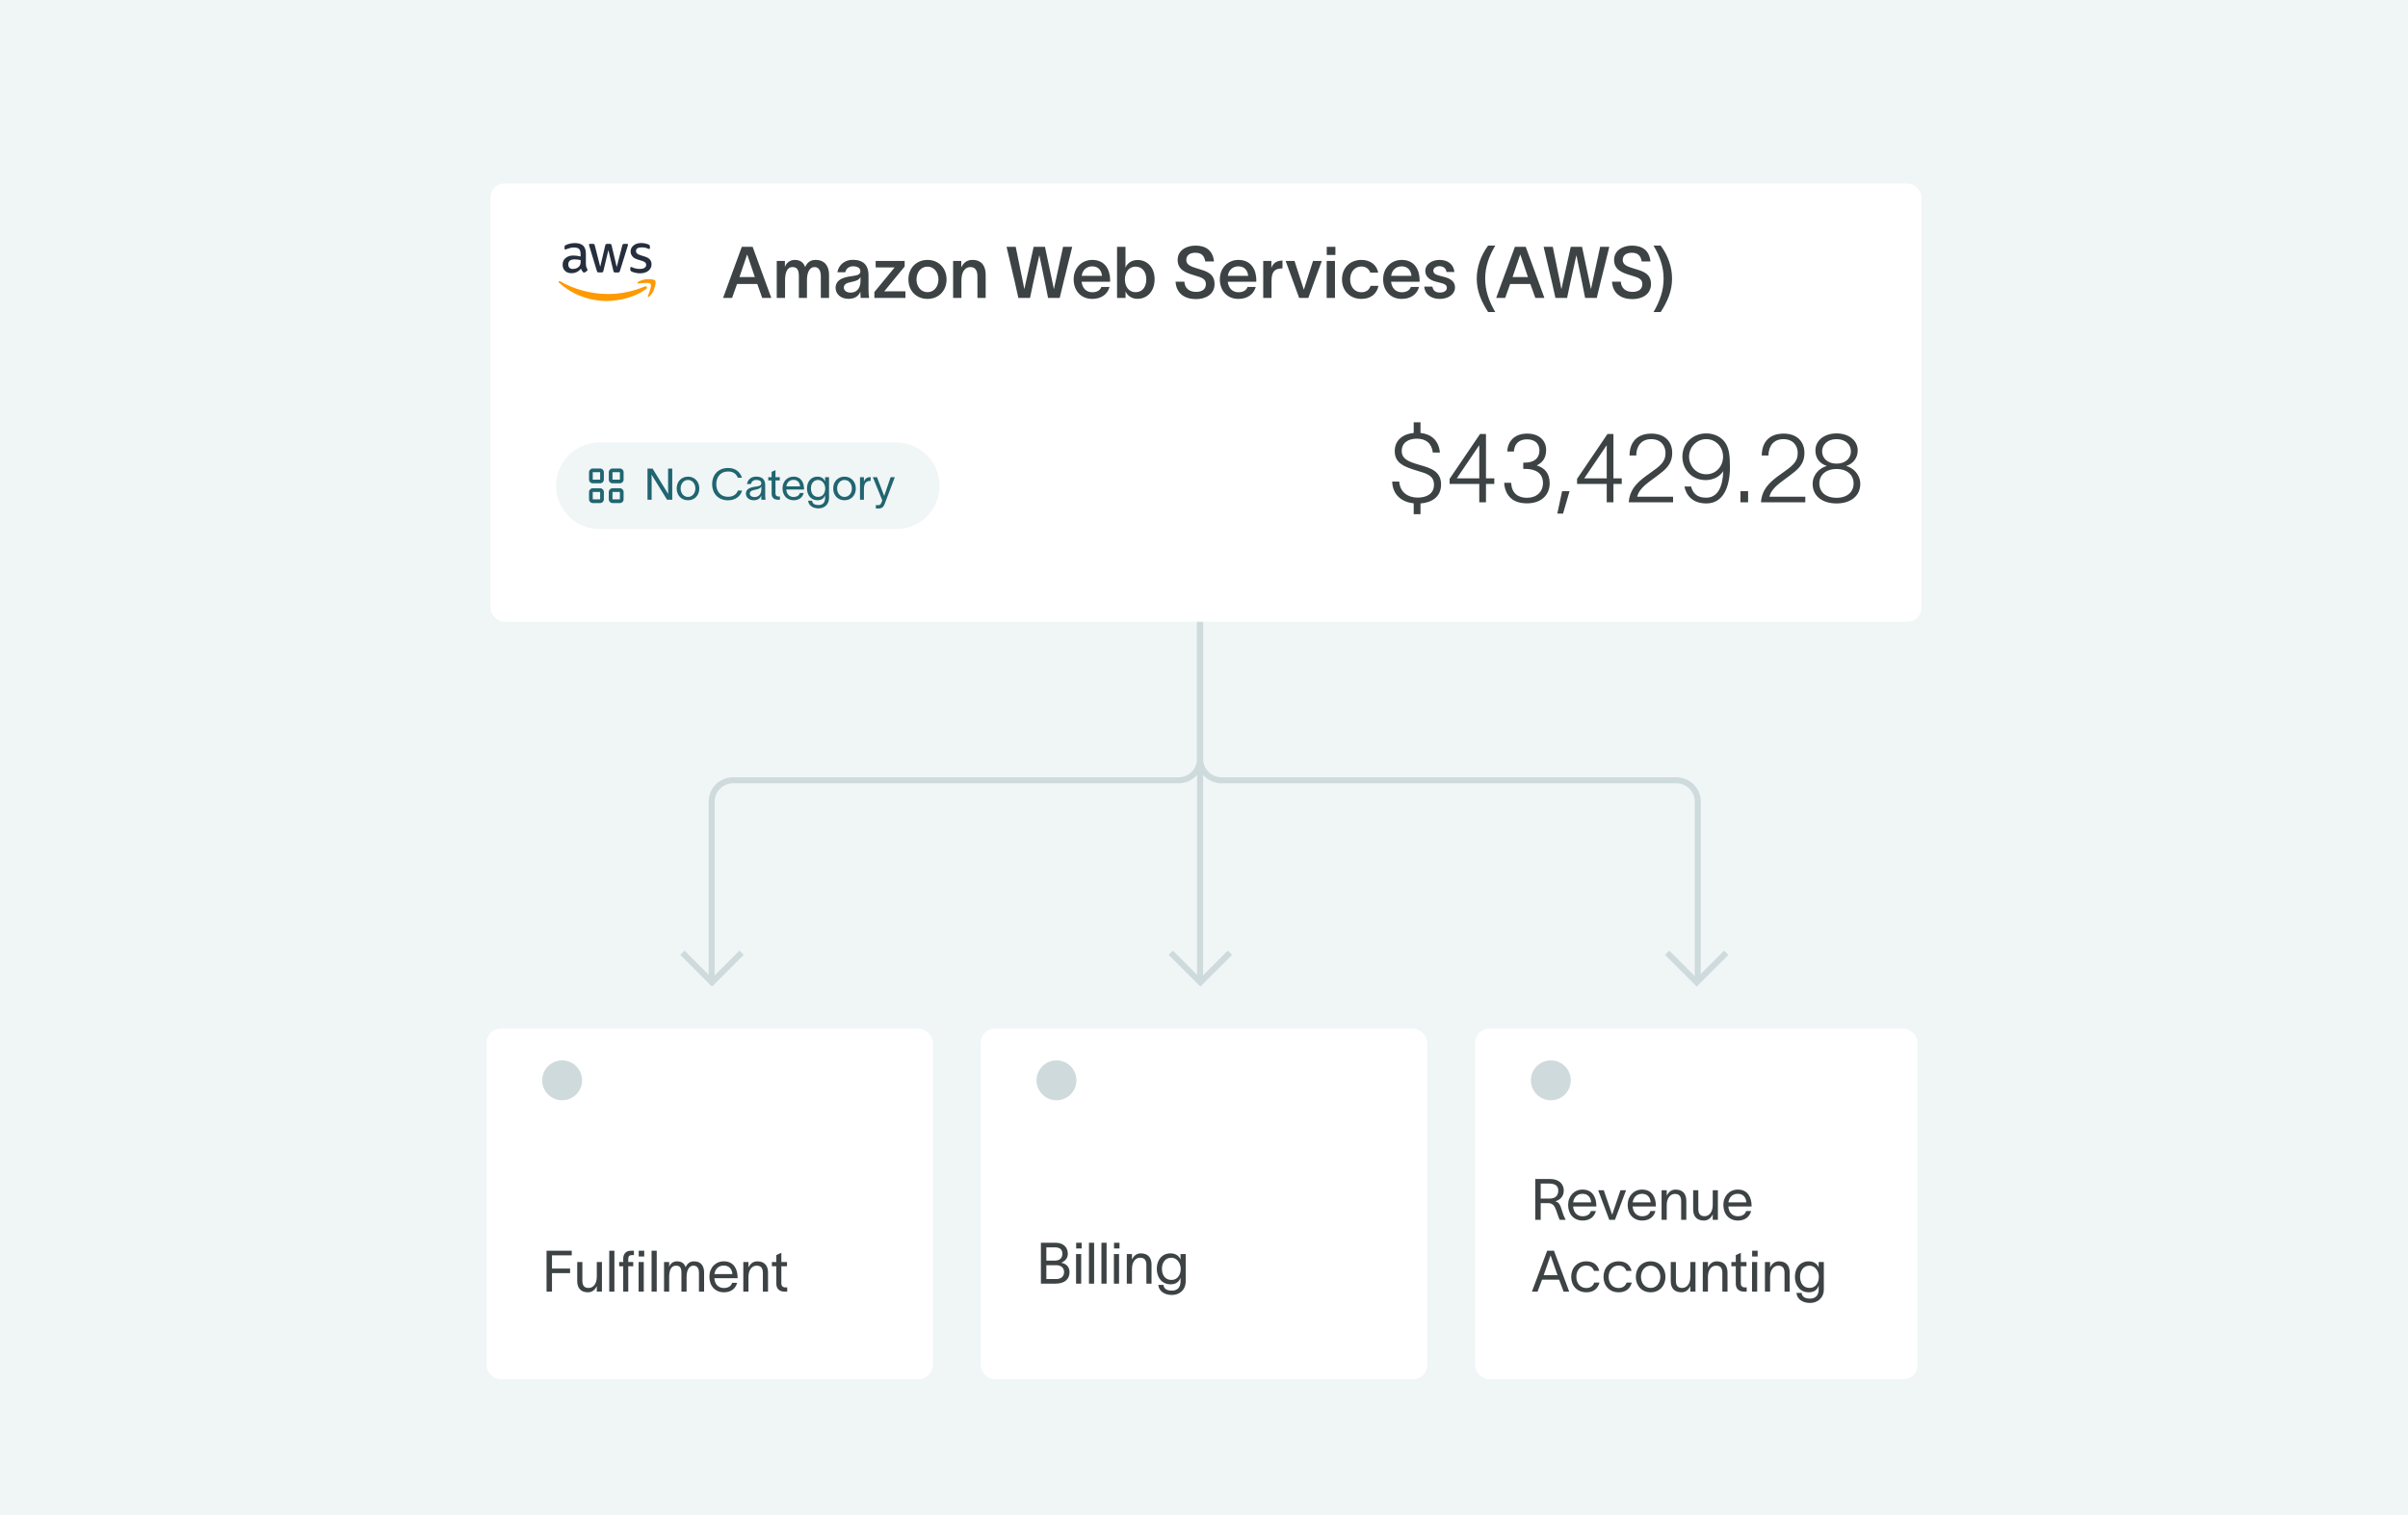 <svg width="604" height="380" viewBox="0 0 604 380" fill="none" xmlns="http://www.w3.org/2000/svg">
<g clip-path="url(#clip0_409_74673)">
<rect width="604" height="380" fill="#F0F5F6"/>
<path d="M301.021 85.719V190.351C301.021 193.325 303.431 195.736 306.405 195.736H420.475C423.449 195.736 425.859 198.146 425.859 201.12L425.859 246" stroke="#CEDADC" stroke-width="1.5"/>
<path d="M301.016 246L301.016 135.073" stroke="#CEDADC" stroke-width="1.5"/>
<path d="M301.015 85.719V190.351C301.015 193.325 298.604 195.736 295.631 195.736H183.884C180.911 195.736 178.5 198.146 178.5 201.12V246" stroke="#CEDADC" stroke-width="1.5"/>
<path d="M186 239L178.587 246.413L171.174 239" stroke="#CEDADC" stroke-width="1.5"/>
<path d="M308.5 239L301.087 246.413L293.674 239" stroke="#CEDADC" stroke-width="1.5"/>
<path d="M433 239L425.587 246.413L418.174 239" stroke="#CEDADC" stroke-width="1.5"/>
<g filter="url(#filter0_dd_409_74673)">
<rect x="123" y="40" width="359" height="110" rx="3.59" fill="white"/>
</g>
<path d="M139.484 121.858C139.484 115.861 144.346 111 150.343 111H224.825C230.822 111 235.683 115.861 235.683 121.858C235.683 127.855 230.822 132.716 224.825 132.716H150.343C144.346 132.716 139.484 127.855 139.484 121.858Z" fill="#F0F5F6"/>
<path d="M148.679 118.454V120.311H150.536V118.454H148.679ZM147.75 118.454C147.75 117.941 148.166 117.525 148.679 117.525H150.536C151.048 117.525 151.464 117.941 151.464 118.454V120.311C151.464 120.824 151.048 121.24 150.536 121.24H148.679C148.166 121.24 147.75 120.824 147.75 120.311V118.454ZM148.679 123.407V125.264H150.536V123.407H148.679ZM147.75 123.407C147.75 122.894 148.166 122.478 148.679 122.478H150.536C151.048 122.478 151.464 122.894 151.464 123.407V125.264C151.464 125.776 151.048 126.192 150.536 126.192H148.679C148.166 126.192 147.75 125.776 147.75 125.264V123.407ZM155.488 118.454H153.631V120.311H155.488V118.454ZM153.631 117.525H155.488C156.001 117.525 156.417 117.941 156.417 118.454V120.311C156.417 120.824 156.001 121.24 155.488 121.24H153.631C153.118 121.24 152.703 120.824 152.703 120.311V118.454C152.703 117.941 153.118 117.525 153.631 117.525ZM153.631 123.407V125.264H155.488V123.407H153.631ZM152.703 123.407C152.703 122.894 153.118 122.478 153.631 122.478H155.488C156.001 122.478 156.417 122.894 156.417 123.407V125.264C156.417 125.776 156.001 126.192 155.488 126.192H153.631C153.118 126.192 152.703 125.776 152.703 125.264V123.407Z" fill="#206570"/>
<path d="M162.412 117.541H163.682L166.725 122.478C167.021 122.949 167.306 123.431 167.601 123.901C167.601 123.365 167.579 122.883 167.579 122.347V117.541H168.619V125.357H167.317L164.284 120.453C163.988 119.993 163.726 119.522 163.43 119.062C163.43 119.61 163.452 120.124 163.452 120.672V125.357H162.412V117.541ZM172.57 125.489C170.851 125.489 169.735 124.197 169.735 122.533C169.735 120.869 170.851 119.566 172.57 119.566C174.289 119.566 175.406 120.869 175.406 122.533C175.406 124.197 174.289 125.489 172.57 125.489ZM170.72 122.533C170.72 123.693 171.465 124.657 172.57 124.657C173.676 124.657 174.42 123.693 174.42 122.533C174.42 121.361 173.676 120.398 172.57 120.398C171.465 120.398 170.72 121.361 170.72 122.533ZM186.131 123.047C185.824 124.328 184.598 125.5 182.606 125.5C180.033 125.5 178.621 123.65 178.621 121.449C178.621 119.249 180.033 117.398 182.606 117.398C184.565 117.398 185.638 118.449 186.12 119.84H185.08C184.653 118.854 183.93 118.274 182.606 118.274C180.657 118.274 179.661 119.752 179.661 121.449C179.661 123.146 180.646 124.624 182.606 124.624C183.941 124.624 184.773 123.956 185.091 123.047H186.131ZM187.372 121.405C187.493 120.584 188.183 119.555 189.661 119.555C191.741 119.555 191.938 120.902 191.938 121.778V124.208C191.938 124.635 191.981 125.084 192.025 125.357H190.974C190.952 125.084 190.952 124.854 190.952 124.536V124.317H190.941C190.81 124.755 190.339 125.489 189.08 125.489C187.723 125.489 187.099 124.624 187.099 123.814C187.099 122.215 189.113 122.161 189.967 122.007C190.712 121.876 190.952 121.668 190.952 121.197C190.952 120.727 190.504 120.387 189.693 120.387C189.004 120.387 188.489 120.792 188.358 121.405H187.372ZM188.073 123.814C188.073 124.35 188.566 124.69 189.255 124.69C190.12 124.69 190.974 124.131 190.974 122.73L190.963 121.942C190.854 122.314 190.613 122.642 189.387 122.861C188.566 123.004 188.073 123.245 188.073 123.814ZM194.51 123.77C194.51 124.274 194.795 124.547 195.233 124.547H195.627V125.357H195.134C194.04 125.357 193.547 124.712 193.547 123.836V120.508H192.704V119.697H193.547V118.373L194.51 117.935V119.697H195.594V120.508H194.51V123.77ZM201.591 123.671C201.273 124.876 200.321 125.489 199.062 125.489C197.387 125.489 196.281 124.274 196.281 122.5C196.281 120.792 197.441 119.566 199.04 119.566C201.032 119.566 201.656 121.164 201.678 122.62V122.796H197.233C197.31 123.978 198.033 124.668 199.04 124.668C199.795 124.668 200.43 124.372 200.627 123.671H201.591ZM197.244 122.007H200.682C200.594 121.022 200.047 120.376 199.04 120.376C198.022 120.376 197.376 121.033 197.244 122.007ZM206.961 119.697H207.946V124.92C207.946 126.595 206.72 127.525 205.319 127.525C203.917 127.525 202.823 126.824 202.702 125.598H203.688C203.797 126.408 204.421 126.693 205.319 126.693C206.217 126.693 206.961 126.2 206.961 124.92V124.241H206.95C206.709 124.941 206.151 125.489 205.045 125.489C203.425 125.489 202.418 124.208 202.418 122.511C202.418 120.825 203.425 119.566 205.045 119.566C206.151 119.566 206.742 120.19 206.95 120.748H206.961V119.697ZM203.403 122.511C203.403 123.628 203.961 124.646 205.198 124.646C206.589 124.646 206.994 123.409 206.994 122.511C206.994 121.624 206.414 120.398 205.198 120.398C203.994 120.398 203.403 121.405 203.403 122.511ZM211.828 125.489C210.109 125.489 208.993 124.197 208.993 122.533C208.993 120.869 210.109 119.566 211.828 119.566C213.547 119.566 214.664 120.869 214.664 122.533C214.664 124.197 213.547 125.489 211.828 125.489ZM209.978 122.533C209.978 123.693 210.722 124.657 211.828 124.657C212.934 124.657 213.678 123.693 213.678 122.533C213.678 121.361 212.934 120.398 211.828 120.398C210.722 120.398 209.978 121.361 209.978 122.533ZM216.7 119.697V120.836C216.985 120.004 217.532 119.676 218.386 119.676V120.617C218.342 120.617 218.167 120.628 218.025 120.65C217.368 120.748 216.7 121.044 216.7 122.686V125.357H215.715V119.697H216.7ZM219.98 119.697L221.776 124.383H221.787L223.396 119.697H224.447L221.885 126.452C221.633 127.131 221.217 127.547 220.451 127.547H219.685V126.715H220.309C220.856 126.715 220.944 126.408 221.108 126.003L221.305 125.511C220.517 123.573 219.718 121.635 218.929 119.697H219.98Z" fill="#206570"/>
<path d="M146.971 66.241C146.971 66.54 147.003 66.782 147.06 66.96C147.124 67.138 147.205 67.332 147.318 67.543C147.359 67.607 147.375 67.672 147.375 67.728C147.375 67.809 147.327 67.89 147.221 67.971L146.712 68.311C146.639 68.359 146.567 68.383 146.502 68.383C146.421 68.383 146.34 68.343 146.259 68.27C146.146 68.149 146.049 68.019 145.968 67.89C145.887 67.753 145.806 67.599 145.718 67.413C145.087 68.157 144.295 68.529 143.34 68.529C142.661 68.529 142.12 68.335 141.723 67.947C141.327 67.559 141.125 67.041 141.125 66.394C141.125 65.707 141.368 65.149 141.861 64.729C142.354 64.308 143.009 64.098 143.842 64.098C144.117 64.098 144.4 64.122 144.699 64.163C144.998 64.203 145.305 64.268 145.629 64.341V63.75C145.629 63.136 145.499 62.707 145.249 62.457C144.99 62.206 144.553 62.085 143.931 62.085C143.648 62.085 143.357 62.117 143.057 62.19C142.758 62.263 142.467 62.352 142.184 62.465C142.055 62.521 141.958 62.554 141.901 62.57C141.845 62.586 141.804 62.594 141.772 62.594C141.659 62.594 141.602 62.513 141.602 62.343V61.947C141.602 61.818 141.618 61.721 141.659 61.664C141.699 61.608 141.772 61.551 141.885 61.495C142.168 61.349 142.508 61.228 142.904 61.131C143.3 61.026 143.72 60.977 144.165 60.977C145.127 60.977 145.831 61.195 146.284 61.632C146.728 62.069 146.955 62.732 146.955 63.621V66.241H146.971ZM143.688 67.47C143.955 67.47 144.23 67.421 144.521 67.324C144.812 67.227 145.071 67.049 145.289 66.807C145.418 66.653 145.515 66.483 145.564 66.289C145.612 66.095 145.645 65.861 145.645 65.586V65.246C145.41 65.19 145.16 65.141 144.901 65.109C144.642 65.076 144.392 65.06 144.141 65.06C143.599 65.06 143.203 65.165 142.936 65.384C142.669 65.602 142.54 65.909 142.54 66.314C142.54 66.694 142.637 66.977 142.839 67.171C143.033 67.373 143.316 67.47 143.688 67.47ZM150.181 68.343C150.035 68.343 149.938 68.319 149.873 68.262C149.809 68.214 149.752 68.1 149.704 67.947L147.804 61.697C147.755 61.535 147.731 61.43 147.731 61.373C147.731 61.244 147.796 61.171 147.925 61.171H148.717C148.871 61.171 148.976 61.195 149.033 61.252C149.097 61.3 149.146 61.414 149.194 61.567L150.553 66.92L151.814 61.567C151.854 61.406 151.903 61.3 151.968 61.252C152.032 61.203 152.146 61.171 152.291 61.171H152.938C153.092 61.171 153.197 61.195 153.261 61.252C153.326 61.3 153.383 61.414 153.415 61.567L154.692 66.985L156.091 61.567C156.14 61.406 156.196 61.3 156.253 61.252C156.318 61.203 156.423 61.171 156.568 61.171H157.32C157.45 61.171 157.522 61.236 157.522 61.373C157.522 61.414 157.514 61.454 157.506 61.503C157.498 61.551 157.482 61.616 157.45 61.705L155.501 67.955C155.452 68.117 155.396 68.222 155.331 68.27C155.267 68.319 155.161 68.351 155.024 68.351H154.329C154.175 68.351 154.07 68.327 154.005 68.27C153.94 68.214 153.884 68.109 153.852 67.947L152.598 62.732L151.353 67.939C151.313 68.1 151.264 68.206 151.2 68.262C151.135 68.319 151.022 68.343 150.876 68.343H150.181ZM160.571 68.561C160.15 68.561 159.73 68.513 159.325 68.416C158.921 68.319 158.606 68.214 158.396 68.092C158.266 68.019 158.177 67.939 158.145 67.866C158.113 67.793 158.096 67.712 158.096 67.639V67.227C158.096 67.057 158.161 66.977 158.282 66.977C158.331 66.977 158.379 66.985 158.428 67.001C158.476 67.017 158.549 67.049 158.63 67.082C158.905 67.203 159.204 67.3 159.519 67.365C159.843 67.429 160.158 67.462 160.482 67.462C160.991 67.462 161.387 67.373 161.662 67.195C161.937 67.017 162.083 66.758 162.083 66.427C162.083 66.2 162.01 66.014 161.864 65.861C161.719 65.707 161.444 65.57 161.048 65.44L159.875 65.076C159.285 64.891 158.848 64.616 158.582 64.252C158.315 63.896 158.177 63.5 158.177 63.079C158.177 62.74 158.25 62.441 158.396 62.182C158.541 61.923 158.735 61.697 158.978 61.519C159.22 61.333 159.495 61.195 159.819 61.098C160.142 61.001 160.482 60.961 160.837 60.961C161.015 60.961 161.201 60.969 161.379 60.993C161.565 61.017 161.735 61.05 161.905 61.082C162.066 61.123 162.22 61.163 162.366 61.212C162.511 61.26 162.624 61.309 162.705 61.357C162.818 61.422 162.899 61.486 162.948 61.559C162.996 61.624 163.02 61.713 163.02 61.826V62.206C163.02 62.376 162.956 62.465 162.835 62.465C162.77 62.465 162.665 62.432 162.527 62.368C162.066 62.158 161.549 62.053 160.975 62.053C160.514 62.053 160.15 62.125 159.899 62.279C159.649 62.432 159.519 62.667 159.519 62.998C159.519 63.225 159.6 63.419 159.762 63.572C159.924 63.726 160.223 63.88 160.651 64.017L161.8 64.381C162.382 64.567 162.802 64.826 163.053 65.157C163.303 65.489 163.425 65.869 163.425 66.289C163.425 66.637 163.352 66.952 163.215 67.227C163.069 67.502 162.875 67.745 162.624 67.939C162.374 68.141 162.074 68.286 161.727 68.391C161.363 68.505 160.983 68.561 160.571 68.561Z" fill="#252F3E"/>
<path fill-rule="evenodd" clip-rule="evenodd" d="M162.096 72.489C159.436 74.454 155.571 75.497 152.248 75.497C147.591 75.497 143.394 73.775 140.225 70.913C139.974 70.686 140.201 70.379 140.5 70.557C143.928 72.546 148.157 73.751 152.531 73.751C155.482 73.751 158.724 73.136 161.708 71.875C162.153 71.673 162.533 72.166 162.096 72.489Z" fill="#FF9900"/>
<path fill-rule="evenodd" clip-rule="evenodd" d="M163.199 71.229C162.86 70.792 160.952 71.019 160.087 71.124C159.828 71.156 159.787 70.93 160.022 70.76C161.542 69.693 164.04 70 164.331 70.356C164.623 70.719 164.251 73.218 162.828 74.415C162.609 74.6 162.399 74.503 162.496 74.261C162.819 73.46 163.539 71.657 163.199 71.229Z" fill="#FF9900"/>
<path d="M183.63 74.728H181.368L186.071 61.914H188.781L193.465 74.728H191.186L189.947 71.247H184.868L183.63 74.728ZM185.478 69.506H189.337L187.435 63.888H187.381L185.478 69.506ZM194.832 74.728V65.45H196.878V66.993C197.129 66.132 198.009 65.198 199.319 65.198C200.665 65.198 201.508 65.773 201.957 66.975C202.496 65.826 203.267 65.198 204.577 65.198C206.893 65.198 207.952 66.796 207.952 68.931V74.728H205.888V69.362C205.888 67.926 205.421 66.993 204.29 66.993C203.178 66.993 202.406 68.16 202.406 70.26V74.728H200.378V69.362C200.378 67.926 200.091 66.993 198.798 66.993C197.309 66.993 196.914 68.573 196.914 70.421V74.728H194.832ZM210.044 68.285C210.277 66.814 211.516 65.18 213.939 65.18C217.008 65.18 217.851 67.029 217.851 69.021V72.593C217.851 73.293 217.887 74.19 217.995 74.728H215.877C215.841 74.37 215.823 74.011 215.823 73.634V73.203H215.805C215.5 73.957 214.71 74.962 212.862 74.962C210.762 74.962 209.595 73.67 209.595 72.198C209.595 69.631 212.736 69.416 214.082 69.201C215.267 69.021 215.805 68.788 215.805 67.998C215.805 67.262 215.105 66.796 213.975 66.796C212.97 66.796 212.234 67.37 212.018 68.285H210.044ZM211.659 72.126C211.659 72.862 212.287 73.4 213.382 73.4C214.621 73.4 215.841 72.629 215.841 70.421V69.452C215.644 69.972 215.159 70.421 213.58 70.726C212.305 70.96 211.659 71.354 211.659 72.126ZM224.402 67.083C223.863 67.101 223.432 67.083 222.858 67.083H219.645V65.45H226.914V66.85L221.781 73.095C222.302 73.095 222.786 73.077 223.343 73.077H227.112V74.728H219.322V73.257L224.402 67.083ZM232.649 74.98C229.903 74.98 227.857 73.005 227.857 70.098C227.857 67.191 229.903 65.198 232.649 65.198C235.377 65.198 237.423 67.191 237.423 70.098C237.423 73.005 235.377 74.98 232.649 74.98ZM229.885 70.098C229.885 71.857 230.98 73.293 232.649 73.293C234.3 73.293 235.395 71.857 235.395 70.098C235.395 68.321 234.3 66.885 232.649 66.885C230.98 66.885 229.885 68.321 229.885 70.098ZM239.07 74.728V65.45H241.116V67.083C241.601 66.024 242.462 65.198 243.898 65.198C246.303 65.198 247.236 66.796 247.236 68.931V74.728H245.172V69.362C245.172 67.926 244.688 66.993 243.395 66.993C242.103 66.993 241.152 68.106 241.152 70.421V74.728H239.07ZM252.473 61.914H254.77L256.619 70.924L256.906 72.431H256.96L257.283 70.924L259.275 61.914H262.111L264.013 70.924L264.336 72.449H264.372L264.695 70.924L266.652 61.914H268.949L266.723 70.924L265.808 74.728H262.883L262.129 70.924L260.711 64.086H260.675L259.167 70.924L258.36 74.728H255.434L254.591 70.924L252.473 61.914ZM278.318 71.983C277.779 73.867 276.182 74.98 273.975 74.98C271.193 74.98 269.308 72.988 269.308 70.062C269.308 67.244 271.282 65.198 273.975 65.198C277.151 65.198 278.444 67.639 278.461 70.278C278.461 70.367 278.461 70.511 278.444 70.672H271.3C271.462 72.306 272.503 73.311 273.975 73.311C275.033 73.311 275.931 72.898 276.254 71.983H278.318ZM271.318 69.201H276.415C276.29 67.873 275.518 66.814 273.975 66.814C272.503 66.814 271.516 67.765 271.318 69.201ZM285.303 65.216C287.834 65.216 289.611 67.137 289.611 70.062C289.611 73.005 287.816 74.962 285.286 74.962C283.67 74.962 282.665 73.939 282.342 73.131H282.324V74.728H280.188V61.914H282.306V67.119H282.324C282.629 66.257 283.67 65.216 285.303 65.216ZM282.163 70.062C282.163 71.749 283.024 73.293 284.855 73.293C286.614 73.293 287.529 71.893 287.529 70.062C287.529 68.267 286.578 66.885 284.855 66.885C283.06 66.885 282.163 68.429 282.163 70.062ZM297.073 70.654C297.181 72.341 298.348 73.221 299.999 73.221C301.435 73.221 302.476 72.611 302.476 71.265C302.476 69.865 301.291 69.596 299.676 69.093C297.558 68.465 295.422 67.783 295.386 65.252C295.368 62.811 297.558 61.609 299.873 61.609C302.44 61.609 304.253 62.829 304.504 65.593H302.314C302.081 64.121 301.345 63.404 299.837 63.404C298.581 63.404 297.558 63.924 297.558 65.234C297.558 66.401 298.671 66.867 300.322 67.352C302.494 67.998 304.647 68.537 304.647 71.247C304.647 73.867 302.368 75.034 299.999 75.034C297.199 75.034 295.045 73.652 294.866 70.654H297.073ZM314.984 71.983C314.446 73.867 312.849 74.98 310.641 74.98C307.859 74.98 305.975 72.988 305.975 70.062C305.975 67.244 307.949 65.198 310.641 65.198C313.818 65.198 315.11 67.639 315.128 70.278C315.128 70.367 315.128 70.511 315.11 70.672H307.967C308.128 72.306 309.169 73.311 310.641 73.311C311.7 73.311 312.597 72.898 312.92 71.983H314.984ZM307.985 69.201H313.082C312.956 67.873 312.185 66.814 310.641 66.814C309.169 66.814 308.182 67.765 307.985 69.201ZM318.901 65.45V67.173C319.385 65.88 320.355 65.378 321.683 65.36V67.334C321.575 67.334 321.037 67.334 320.75 67.424C319.834 67.603 318.937 68.088 318.937 70.493V74.728H316.855V65.45H318.901ZM324.701 65.45C325.49 67.891 326.262 70.224 327.034 72.647H327.052C327.734 70.421 328.577 67.908 329.349 65.45H331.557C330.408 68.555 329.295 71.624 328.164 74.728H325.867L322.475 65.45H324.701ZM334.959 63.96H332.787V61.914H334.959V63.96ZM332.769 74.728V65.45H334.851V74.728H332.769ZM345.765 71.713C345.316 73.813 343.719 74.98 341.494 74.98C338.694 74.98 336.612 73.041 336.612 70.098C336.612 67.119 338.694 65.198 341.494 65.198C343.791 65.198 345.334 66.49 345.693 68.393H343.719C343.378 67.496 342.678 66.85 341.458 66.85C339.753 66.85 338.658 68.285 338.658 70.098C338.658 71.911 339.753 73.311 341.458 73.311C342.588 73.311 343.432 72.79 343.773 71.713H345.765ZM355.945 71.983C355.407 73.867 353.809 74.98 351.602 74.98C348.82 74.98 346.935 72.988 346.935 70.062C346.935 67.244 348.91 65.198 351.602 65.198C354.778 65.198 356.071 67.639 356.089 70.278C356.089 70.367 356.089 70.511 356.071 70.672H348.927C349.089 72.306 350.13 73.311 351.602 73.311C352.661 73.311 353.558 72.898 353.881 71.983H355.945ZM348.945 69.201H354.043C353.917 67.873 353.145 66.814 351.602 66.814C350.13 66.814 349.143 67.765 348.945 69.201ZM362.823 68.231C362.715 67.191 361.89 66.778 361.046 66.778C360.22 66.778 359.521 67.244 359.521 67.891C359.521 68.537 360.077 68.913 361.028 69.147C361.441 69.254 361.854 69.344 362.267 69.47C363.774 69.865 364.959 70.601 364.959 72.072C364.959 73.921 363.128 74.98 361.154 74.98C359.287 74.98 357.439 74.118 357.241 71.893H359.287C359.467 72.916 360.095 73.382 361.172 73.382C362.051 73.382 362.913 73.041 362.913 72.18C362.913 71.426 362.195 71.175 361.423 70.978C360.974 70.87 360.526 70.762 360.095 70.636C358.605 70.242 357.51 69.398 357.51 67.962C357.51 66.275 359.18 65.198 361.082 65.198C363.074 65.198 364.6 66.221 364.815 68.231H362.823ZM373.265 78.282C371.542 75.608 370.412 73.023 370.412 69.883C370.412 67.065 371.417 64.068 373.265 61.609H375.06C373.445 64.319 372.529 66.957 372.529 69.883C372.529 72.898 373.463 75.536 375.06 78.282H373.265ZM377.549 74.728H375.287L379.99 61.914H382.7L387.384 74.728H385.105L383.866 71.247H378.787L377.549 74.728ZM379.397 69.506H383.256L381.354 63.888H381.3L379.397 69.506ZM387.186 61.914H389.483L391.331 70.924L391.619 72.431H391.672L391.996 70.924L393.988 61.914H396.823L398.726 70.924L399.049 72.449H399.085L399.408 70.924L401.364 61.914H403.661L401.436 70.924L400.521 74.728H397.595L396.841 70.924L395.424 64.086H395.388L393.88 70.924L393.072 74.728H390.147L389.303 70.924L387.186 61.914ZM406.547 70.654C406.655 72.341 407.821 73.221 409.473 73.221C410.908 73.221 411.949 72.611 411.949 71.265C411.949 69.865 410.765 69.596 409.15 69.093C407.032 68.465 404.896 67.783 404.86 65.252C404.842 62.811 407.032 61.609 409.347 61.609C411.913 61.609 413.726 62.829 413.977 65.593H411.788C411.555 64.121 410.819 63.404 409.311 63.404C408.055 63.404 407.032 63.924 407.032 65.234C407.032 66.401 408.144 66.867 409.796 67.352C411.967 67.998 414.121 68.537 414.121 71.247C414.121 73.867 411.842 75.034 409.473 75.034C406.673 75.034 404.519 73.652 404.34 70.654H406.547ZM414.753 78.282C416.35 75.536 417.284 72.898 417.284 69.883C417.284 66.957 416.368 64.319 414.753 61.609H416.548C418.396 64.068 419.401 67.065 419.401 69.883C419.401 73.023 418.271 75.608 416.548 78.282H414.753Z" fill="#3D4344"/>
<path d="M354.6 105.936H356.304V108.6C358.992 108.888 360.888 110.472 361.176 113.52H359.4C359.088 111.168 357.648 110.04 355.368 110.04C353.304 110.04 351.6 111.024 351.6 113.112C351.6 115.056 353.112 115.776 355.968 116.592C358.728 117.384 361.464 118.128 361.464 121.536C361.464 124.752 358.992 126.096 356.304 126.288V128.976H354.6V126.264C351.696 125.952 349.32 124.248 349.2 120.792H350.976C351.144 123.504 353.184 124.824 355.608 124.824C357.744 124.824 359.688 123.936 359.688 121.584C359.688 119.328 357.936 118.8 355.608 118.128C352.272 117.12 349.872 116.232 349.848 113.232C349.8 110.4 351.96 108.84 354.6 108.6V105.936ZM363.608 121.392V120.12L371.24 108.864H372.728V120H374.816V121.392H372.728V126H371.048V121.392H363.608ZM365.408 120H371.048V111.768H370.976L365.408 120ZM378.072 113.256C378.168 110.664 379.92 108.768 383.064 108.768C386.064 108.768 387.816 110.496 387.816 112.848C387.816 114.96 386.88 116.016 385.464 116.76C387.36 117.336 388.704 118.632 388.704 121.224C388.704 124.176 386.592 126.264 383.016 126.264C379.512 126.264 377.616 124.44 377.304 121.344V121.104H379.056V121.392C379.296 123.816 380.832 124.872 383.04 124.872C385.416 124.872 387.024 123.384 387.024 121.176C387.024 118.44 384.816 117.624 382.608 117.624H382.08V116.064C382.44 116.064 382.752 116.04 383.064 116.016C384.888 115.872 386.136 114.888 386.136 112.992C386.136 111.264 384.984 110.208 383.016 110.208C381.024 110.208 379.944 111.36 379.776 112.92L379.728 113.256H378.072ZM391.824 123.192H393.696L392.064 128.832H390.624L391.824 123.192ZM395.577 121.392V120.12L403.209 108.864H404.697V120H406.785V121.392H404.697V126H403.017V121.392H395.577ZM397.377 120H403.017V111.768H402.945L397.377 120ZM408.738 114.264C408.762 110.832 410.706 108.768 414.234 108.768C417.522 108.768 419.442 110.736 419.442 113.592C419.442 116.664 417.546 117.912 415.722 119.328C413.586 120.984 411.21 122.304 410.658 124.608H419.658V126H408.546C408.786 122.256 411.474 120.384 413.802 118.728C416.346 116.928 417.762 115.92 417.762 113.64C417.762 111.768 416.562 110.16 414.162 110.16C411.714 110.16 410.442 111.888 410.418 114.264H408.738ZM421.995 114.552C421.995 111.192 424.587 108.72 427.971 108.72C429.771 108.72 431.451 109.416 432.531 110.76C433.707 112.224 433.923 114.216 433.923 117.216C433.923 121.992 432.315 126.288 428.019 126.288C424.707 126.288 422.979 124.416 422.499 122.04H424.179C424.539 123.408 425.379 124.848 427.923 124.848C430.947 124.848 432.123 121.992 432.243 118.176C431.499 119.424 429.867 120.432 427.827 120.432C424.491 120.432 421.995 117.888 421.995 114.552ZM423.675 114.552C423.675 116.952 425.499 118.968 427.971 118.968C430.419 118.968 432.195 117 432.195 114.552C432.195 112.104 430.371 110.16 427.971 110.16C425.571 110.16 423.675 112.152 423.675 114.552ZM436.558 123.192H438.478V126H436.558V123.192ZM441.902 114.264C441.926 110.832 443.87 108.768 447.398 108.768C450.686 108.768 452.606 110.736 452.606 113.592C452.606 116.664 450.71 117.912 448.886 119.328C446.75 120.984 444.374 122.304 443.822 124.608H452.822V126H441.71C441.95 122.256 444.638 120.384 446.966 118.728C449.51 116.928 450.926 115.92 450.926 113.64C450.926 111.768 449.726 110.16 447.326 110.16C444.878 110.16 443.606 111.888 443.582 114.264H441.902ZM460.667 108.72C463.619 108.72 465.971 110.4 465.971 112.992C465.971 114.912 464.795 116.352 463.067 116.88C464.819 117.336 466.595 118.968 466.619 121.368C466.619 124.512 464.075 126.288 460.667 126.288C457.211 126.288 454.643 124.512 454.667 121.368C454.691 118.944 456.515 117.336 458.243 116.88C456.419 116.304 455.363 114.936 455.363 112.992C455.363 110.4 457.691 108.72 460.667 108.72ZM456.347 121.272C456.347 123.384 457.907 124.872 460.667 124.872C463.379 124.872 464.939 123.384 464.939 121.248C464.939 119.208 463.379 117.648 460.667 117.648C457.931 117.648 456.347 119.208 456.347 121.272ZM457.043 113.232C457.043 114.936 458.411 116.304 460.667 116.304C462.899 116.304 464.267 114.96 464.267 113.232C464.267 111.624 462.995 110.16 460.667 110.16C458.291 110.16 457.043 111.624 457.043 113.232Z" fill="#3D4344"/>
<g filter="url(#filter1_dd_409_74673)">
<rect x="122" y="252" width="112" height="88" rx="3.59" fill="white"/>
</g>
<circle cx="141" cy="271" r="5" fill="#CEDADC"/>
<path d="M137.091 324V313.748H143.409V314.897H138.455V318.214H142.992V319.362H138.455V324H137.091ZM144.784 321.387V316.577H146.076V321.258C146.076 322.564 146.636 323.081 147.641 323.081C148.732 323.081 149.694 322.162 149.694 320.224V316.577H150.986V324H149.694V322.607C149.307 323.454 148.617 324.172 147.469 324.172C145.516 324.172 144.784 322.894 144.784 321.387ZM152.819 313.748H154.112V324H152.819V313.748ZM156.323 315.744C156.323 314.71 156.883 313.748 158.204 313.748H159.008V314.84H158.534C157.974 314.84 157.587 315.026 157.587 315.802V316.577H158.836V317.639H157.587V324H156.323V317.639H155.304V316.577H156.323V315.744ZM160.186 324V316.577H161.478V324H160.186ZM160.214 315.184V313.748H161.593V315.184H160.214ZM163.434 313.748H164.726V324H163.434V313.748ZM166.561 324V316.577H167.853V317.84C167.996 317.166 168.729 316.405 169.734 316.405C170.94 316.405 171.629 316.864 171.974 317.883C172.433 316.878 173.108 316.405 174.099 316.405C175.908 316.405 176.611 317.682 176.611 319.19V324H175.319V319.319C175.319 318.013 174.788 317.496 173.926 317.496C172.979 317.496 172.218 318.415 172.218 320.353V324H170.925V319.319C170.925 318.013 170.567 317.496 169.561 317.496C168.24 317.496 167.853 318.802 167.853 320.353V324H166.561ZM184.899 321.789C184.483 323.368 183.234 324.172 181.582 324.172C179.386 324.172 177.935 322.579 177.935 320.253C177.935 318.013 179.457 316.405 181.554 316.405C184.167 316.405 184.985 318.501 185.014 320.41V320.64H179.185C179.285 322.191 180.233 323.095 181.554 323.095C182.544 323.095 183.377 322.708 183.636 321.789H184.899ZM179.199 319.606H183.707C183.592 318.314 182.875 317.467 181.554 317.467C180.218 317.467 179.371 318.329 179.199 319.606ZM186.443 324V316.577H187.735V317.97C188.123 317.122 188.812 316.405 189.961 316.405C191.914 316.405 192.646 317.682 192.646 319.19V324H191.354V319.319C191.354 318.013 190.794 317.496 189.789 317.496C188.697 317.496 187.735 318.415 187.735 320.353V324H186.443ZM195.987 321.918C195.987 322.579 196.36 322.937 196.934 322.937H197.451V324H196.805C195.369 324 194.723 323.153 194.723 322.004V317.639H193.617V316.577H194.723V314.84L195.987 314.265V316.577H197.408V317.639H195.987V321.918Z" fill="#3D4344"/>
<g filter="url(#filter2_dd_409_74673)">
<rect x="246" y="252" width="112" height="88" rx="3.59" fill="white"/>
</g>
<circle cx="265" cy="271" r="5" fill="#CEDADC"/>
<path d="M261.091 322V311.748H264.824C266.562 311.748 267.84 312.768 267.84 314.491C267.84 315.568 267.236 316.3 266.217 316.759V316.774C267.394 316.975 268.27 317.764 268.27 319.1C268.27 321.009 266.921 322 264.738 322H261.091ZM262.455 320.851H264.968C266.102 320.851 266.906 320.205 266.906 319.1C266.906 318.008 266.102 317.377 264.968 317.377H262.455V320.851ZM262.455 316.228H264.566C265.758 316.228 266.476 315.639 266.476 314.491C266.476 313.342 265.758 312.897 264.566 312.897H262.455V316.228ZM271.314 313.184H269.935V311.748H271.314V313.184ZM269.907 322V314.577H271.199V322H269.907ZM273.146 311.748H274.438V322H273.146V311.748ZM276.273 311.748H277.565V322H276.273V311.748ZM280.806 313.184H279.428V311.748H280.806V313.184ZM279.399 322V314.577H280.692V322H279.399ZM282.638 322V314.577H283.931V315.97C284.318 315.122 285.007 314.405 286.156 314.405C288.109 314.405 288.841 315.682 288.841 317.19V322H287.549V317.319C287.549 316.013 286.989 315.496 285.984 315.496C284.893 315.496 283.931 316.415 283.931 318.353V322H282.638ZM296.116 314.577H297.408V321.426C297.408 323.622 295.8 324.843 293.962 324.843C292.124 324.843 290.688 323.924 290.531 322.316H291.823C291.966 323.378 292.785 323.752 293.962 323.752C295.139 323.752 296.116 323.106 296.116 321.426V320.535H296.101C295.786 321.454 295.053 322.172 293.603 322.172C291.478 322.172 290.157 320.492 290.157 318.267C290.157 316.056 291.478 314.405 293.603 314.405C295.053 314.405 295.829 315.223 296.101 315.955H296.116V314.577ZM291.449 318.267C291.449 319.731 292.182 321.067 293.804 321.067C295.628 321.067 296.159 319.444 296.159 318.267C296.159 317.104 295.398 315.496 293.804 315.496C292.225 315.496 291.449 316.817 291.449 318.267Z" fill="#3D4344"/>
<g filter="url(#filter3_dd_409_74673)">
<rect x="370" y="252" width="111" height="88" rx="3.59" fill="white"/>
</g>
<circle cx="389" cy="271" r="5" fill="#CEDADC"/>
<path d="M385.091 306V295.748H388.767C391.107 295.748 392.242 297.055 392.242 298.663C392.242 300.128 391.251 301.061 390.102 301.334C391.093 301.592 391.394 302.367 391.782 303.66C392.069 304.607 392.285 305.182 392.672 305.856V306H391.222C390.878 305.296 390.619 304.349 390.318 303.545C389.959 302.583 389.542 301.807 388.307 301.807H386.455V306H385.091ZM386.455 300.659H388.709C390.16 300.659 390.863 299.869 390.863 298.663C390.863 297.744 390.361 296.897 388.623 296.897H386.455V300.659ZM400.299 303.789C399.882 305.368 398.633 306.172 396.982 306.172C394.785 306.172 393.335 304.579 393.335 302.253C393.335 300.013 394.857 298.405 396.953 298.405C399.567 298.405 400.385 300.501 400.414 302.41V302.64H394.584C394.685 304.191 395.632 305.095 396.953 305.095C397.944 305.095 398.777 304.708 399.035 303.789H400.299ZM394.599 301.606H399.107C398.992 300.314 398.274 299.467 396.953 299.467C395.618 299.467 394.771 300.329 394.599 301.606ZM402.278 298.577C402.981 300.616 403.671 302.655 404.374 304.693H404.388L406.456 298.577H407.863C406.93 301.046 406.011 303.53 405.078 306H403.656C402.723 303.53 401.804 301.046 400.871 298.577H402.278ZM415.232 303.789C414.815 305.368 413.566 306.172 411.915 306.172C409.718 306.172 408.268 304.579 408.268 302.253C408.268 300.013 409.79 298.405 411.886 298.405C414.5 298.405 415.318 300.501 415.347 302.41V302.64H409.517C409.618 304.191 410.565 305.095 411.886 305.095C412.877 305.095 413.71 304.708 413.968 303.789H415.232ZM409.532 301.606H414.04C413.925 300.314 413.207 299.467 411.886 299.467C410.551 299.467 409.704 300.329 409.532 301.606ZM416.776 306V298.577H418.068V299.97C418.456 299.122 419.145 298.405 420.294 298.405C422.246 298.405 422.979 299.682 422.979 301.19V306H421.686V301.319C421.686 300.013 421.127 299.496 420.121 299.496C419.03 299.496 418.068 300.415 418.068 302.353V306H416.776ZM424.697 303.387V298.577H425.989V303.258C425.989 304.564 426.549 305.081 427.554 305.081C428.645 305.081 429.607 304.162 429.607 302.224V298.577H430.9V306H429.607V304.607C429.22 305.454 428.53 306.172 427.382 306.172C425.429 306.172 424.697 304.894 424.697 303.387ZM439.237 303.789C438.82 305.368 437.571 306.172 435.92 306.172C433.723 306.172 432.273 304.579 432.273 302.253C432.273 300.013 433.795 298.405 435.891 298.405C438.505 298.405 439.323 300.501 439.352 302.41V302.64H433.522C433.623 304.191 434.57 305.095 435.891 305.095C436.882 305.095 437.715 304.708 437.973 303.789H439.237ZM433.537 301.606H438.045C437.93 300.314 437.212 299.467 435.891 299.467C434.556 299.467 433.709 300.329 433.537 301.606ZM385.666 324H384.258L388.078 313.748H389.786L393.606 324H392.198L391.079 320.999H386.8L385.666 324ZM387.202 319.879H390.677L388.954 314.969H388.91L387.202 319.879ZM401.199 321.731C400.783 323.282 399.706 324.172 397.911 324.172C395.6 324.172 394.106 322.535 394.106 320.296C394.106 318.056 395.6 316.405 397.911 316.405C399.806 316.405 400.826 317.453 401.142 318.802H399.85C399.577 318.128 399.074 317.467 397.868 317.467C396.361 317.467 395.399 318.702 395.399 320.296C395.399 321.875 396.361 323.095 397.868 323.095C398.945 323.095 399.562 322.607 399.893 321.731H401.199ZM409.304 321.731C408.887 323.282 407.81 324.172 406.016 324.172C403.704 324.172 402.211 322.535 402.211 320.296C402.211 318.056 403.704 316.405 406.016 316.405C407.911 316.405 408.93 317.453 409.246 318.802H407.954C407.681 318.128 407.179 317.467 405.973 317.467C404.465 317.467 403.503 318.702 403.503 320.296C403.503 321.875 404.465 323.095 405.973 323.095C407.049 323.095 407.667 322.607 407.997 321.731H409.304ZM414.034 324.172C411.78 324.172 410.315 322.478 410.315 320.296C410.315 318.113 411.78 316.405 414.034 316.405C416.288 316.405 417.753 318.113 417.753 320.296C417.753 322.478 416.288 324.172 414.034 324.172ZM411.608 320.296C411.608 321.818 412.584 323.081 414.034 323.081C415.484 323.081 416.461 321.818 416.461 320.296C416.461 318.759 415.484 317.496 414.034 317.496C412.584 317.496 411.608 318.759 411.608 320.296ZM419.074 321.387V316.577H420.366V321.258C420.366 322.564 420.926 323.081 421.931 323.081C423.023 323.081 423.985 322.162 423.985 320.224V316.577H425.277V324H423.985V322.607C423.597 323.454 422.908 324.172 421.759 324.172C419.806 324.172 419.074 322.894 419.074 321.387ZM427.11 324V316.577H428.402V317.97C428.79 317.122 429.479 316.405 430.628 316.405C432.58 316.405 433.313 317.682 433.313 319.19V324H432.02V319.319C432.02 318.013 431.46 317.496 430.455 317.496C429.364 317.496 428.402 318.415 428.402 320.353V324H427.11ZM436.653 321.918C436.653 322.579 437.027 322.937 437.601 322.937H438.118V324H437.472C436.036 324 435.39 323.153 435.39 322.004V317.639H434.284V316.577H435.39V314.84L436.653 314.265V316.577H438.075V317.639H436.653V321.918ZM440.87 315.184H439.492V313.748H440.87V315.184ZM439.463 324V316.577H440.755V324H439.463ZM442.702 324V316.577H443.994V317.97C444.382 317.122 445.071 316.405 446.22 316.405C448.172 316.405 448.905 317.682 448.905 319.19V324H447.612V319.319C447.612 318.013 447.052 317.496 446.047 317.496C444.956 317.496 443.994 318.415 443.994 320.353V324H442.702ZM456.179 316.577H457.472V323.426C457.472 325.622 455.864 326.843 454.026 326.843C452.188 326.843 450.752 325.924 450.594 324.316H451.886C452.03 325.378 452.848 325.752 454.026 325.752C455.203 325.752 456.179 325.106 456.179 323.426V322.535H456.165C455.849 323.454 455.117 324.172 453.667 324.172C451.542 324.172 450.221 322.492 450.221 320.267C450.221 318.056 451.542 316.405 453.667 316.405C455.117 316.405 455.892 317.223 456.165 317.955H456.179V316.577ZM451.513 320.267C451.513 321.731 452.245 323.067 453.868 323.067C455.691 323.067 456.222 321.444 456.222 320.267C456.222 319.104 455.461 317.496 453.868 317.496C452.288 317.496 451.513 318.817 451.513 320.267Z" fill="#3D4344"/>
</g>
<defs>
<filter id="filter0_dd_409_74673" x="117" y="38" width="371" height="122" filterUnits="userSpaceOnUse" color-interpolation-filters="sRGB">
<feFlood flood-opacity="0" result="BackgroundImageFix"/>
<feColorMatrix in="SourceAlpha" type="matrix" values="0 0 0 0 0 0 0 0 0 0 0 0 0 0 0 0 0 0 127 0" result="hardAlpha"/>
<feMorphology radius="2" operator="erode" in="SourceAlpha" result="effect1_dropShadow_409_74673"/>
<feOffset dy="2"/>
<feGaussianBlur stdDeviation="2"/>
<feComposite in2="hardAlpha" operator="out"/>
<feColorMatrix type="matrix" values="0 0 0 0 0.059 0 0 0 0 0.216 0 0 0 0 0.243 0 0 0 0.06 0"/>
<feBlend mode="normal" in2="BackgroundImageFix" result="effect1_dropShadow_409_74673"/>
<feColorMatrix in="SourceAlpha" type="matrix" values="0 0 0 0 0 0 0 0 0 0 0 0 0 0 0 0 0 0 127 0" result="hardAlpha"/>
<feMorphology radius="2" operator="erode" in="SourceAlpha" result="effect2_dropShadow_409_74673"/>
<feOffset dy="4"/>
<feGaussianBlur stdDeviation="4"/>
<feComposite in2="hardAlpha" operator="out"/>
<feColorMatrix type="matrix" values="0 0 0 0 0.059 0 0 0 0 0.216 0 0 0 0 0.243 0 0 0 0.1 0"/>
<feBlend mode="normal" in2="effect1_dropShadow_409_74673" result="effect2_dropShadow_409_74673"/>
<feBlend mode="normal" in="SourceGraphic" in2="effect2_dropShadow_409_74673" result="shape"/>
</filter>
<filter id="filter1_dd_409_74673" x="116" y="250" width="124" height="100" filterUnits="userSpaceOnUse" color-interpolation-filters="sRGB">
<feFlood flood-opacity="0" result="BackgroundImageFix"/>
<feColorMatrix in="SourceAlpha" type="matrix" values="0 0 0 0 0 0 0 0 0 0 0 0 0 0 0 0 0 0 127 0" result="hardAlpha"/>
<feMorphology radius="2" operator="erode" in="SourceAlpha" result="effect1_dropShadow_409_74673"/>
<feOffset dy="2"/>
<feGaussianBlur stdDeviation="2"/>
<feComposite in2="hardAlpha" operator="out"/>
<feColorMatrix type="matrix" values="0 0 0 0 0.059 0 0 0 0 0.216 0 0 0 0 0.243 0 0 0 0.06 0"/>
<feBlend mode="normal" in2="BackgroundImageFix" result="effect1_dropShadow_409_74673"/>
<feColorMatrix in="SourceAlpha" type="matrix" values="0 0 0 0 0 0 0 0 0 0 0 0 0 0 0 0 0 0 127 0" result="hardAlpha"/>
<feMorphology radius="2" operator="erode" in="SourceAlpha" result="effect2_dropShadow_409_74673"/>
<feOffset dy="4"/>
<feGaussianBlur stdDeviation="4"/>
<feComposite in2="hardAlpha" operator="out"/>
<feColorMatrix type="matrix" values="0 0 0 0 0.059 0 0 0 0 0.216 0 0 0 0 0.243 0 0 0 0.1 0"/>
<feBlend mode="normal" in2="effect1_dropShadow_409_74673" result="effect2_dropShadow_409_74673"/>
<feBlend mode="normal" in="SourceGraphic" in2="effect2_dropShadow_409_74673" result="shape"/>
</filter>
<filter id="filter2_dd_409_74673" x="240" y="250" width="124" height="100" filterUnits="userSpaceOnUse" color-interpolation-filters="sRGB">
<feFlood flood-opacity="0" result="BackgroundImageFix"/>
<feColorMatrix in="SourceAlpha" type="matrix" values="0 0 0 0 0 0 0 0 0 0 0 0 0 0 0 0 0 0 127 0" result="hardAlpha"/>
<feMorphology radius="2" operator="erode" in="SourceAlpha" result="effect1_dropShadow_409_74673"/>
<feOffset dy="2"/>
<feGaussianBlur stdDeviation="2"/>
<feComposite in2="hardAlpha" operator="out"/>
<feColorMatrix type="matrix" values="0 0 0 0 0.059 0 0 0 0 0.216 0 0 0 0 0.243 0 0 0 0.06 0"/>
<feBlend mode="normal" in2="BackgroundImageFix" result="effect1_dropShadow_409_74673"/>
<feColorMatrix in="SourceAlpha" type="matrix" values="0 0 0 0 0 0 0 0 0 0 0 0 0 0 0 0 0 0 127 0" result="hardAlpha"/>
<feMorphology radius="2" operator="erode" in="SourceAlpha" result="effect2_dropShadow_409_74673"/>
<feOffset dy="4"/>
<feGaussianBlur stdDeviation="4"/>
<feComposite in2="hardAlpha" operator="out"/>
<feColorMatrix type="matrix" values="0 0 0 0 0.059 0 0 0 0 0.216 0 0 0 0 0.243 0 0 0 0.1 0"/>
<feBlend mode="normal" in2="effect1_dropShadow_409_74673" result="effect2_dropShadow_409_74673"/>
<feBlend mode="normal" in="SourceGraphic" in2="effect2_dropShadow_409_74673" result="shape"/>
</filter>
<filter id="filter3_dd_409_74673" x="364" y="250" width="123" height="100" filterUnits="userSpaceOnUse" color-interpolation-filters="sRGB">
<feFlood flood-opacity="0" result="BackgroundImageFix"/>
<feColorMatrix in="SourceAlpha" type="matrix" values="0 0 0 0 0 0 0 0 0 0 0 0 0 0 0 0 0 0 127 0" result="hardAlpha"/>
<feMorphology radius="2" operator="erode" in="SourceAlpha" result="effect1_dropShadow_409_74673"/>
<feOffset dy="2"/>
<feGaussianBlur stdDeviation="2"/>
<feComposite in2="hardAlpha" operator="out"/>
<feColorMatrix type="matrix" values="0 0 0 0 0.059 0 0 0 0 0.216 0 0 0 0 0.243 0 0 0 0.06 0"/>
<feBlend mode="normal" in2="BackgroundImageFix" result="effect1_dropShadow_409_74673"/>
<feColorMatrix in="SourceAlpha" type="matrix" values="0 0 0 0 0 0 0 0 0 0 0 0 0 0 0 0 0 0 127 0" result="hardAlpha"/>
<feMorphology radius="2" operator="erode" in="SourceAlpha" result="effect2_dropShadow_409_74673"/>
<feOffset dy="4"/>
<feGaussianBlur stdDeviation="4"/>
<feComposite in2="hardAlpha" operator="out"/>
<feColorMatrix type="matrix" values="0 0 0 0 0.059 0 0 0 0 0.216 0 0 0 0 0.243 0 0 0 0.1 0"/>
<feBlend mode="normal" in2="effect1_dropShadow_409_74673" result="effect2_dropShadow_409_74673"/>
<feBlend mode="normal" in="SourceGraphic" in2="effect2_dropShadow_409_74673" result="shape"/>
</filter>
<clipPath id="clip0_409_74673">
<rect width="604" height="380" fill="white"/>
</clipPath>
</defs>
</svg>

